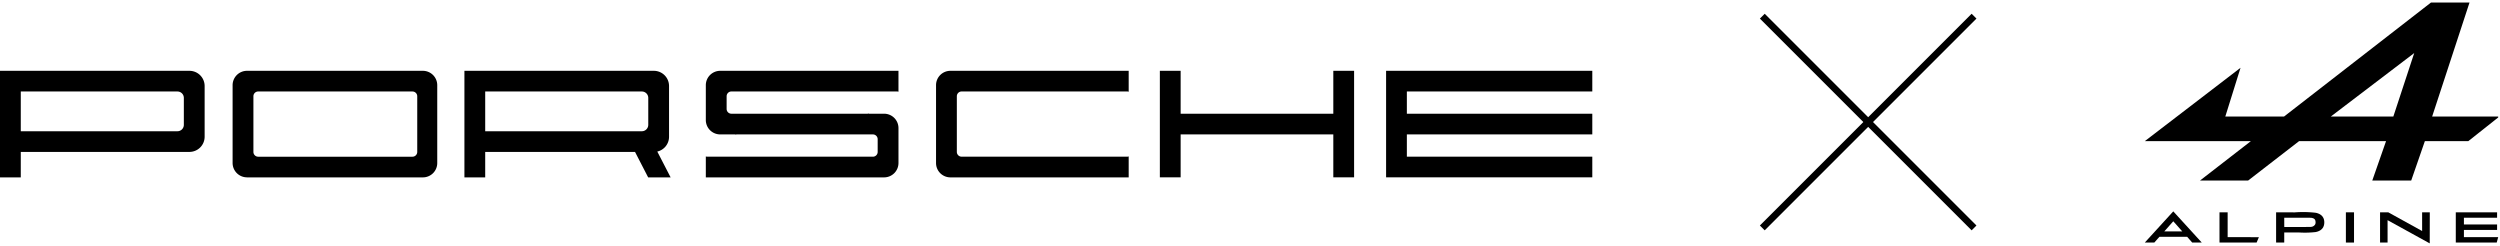 <svg xmlns="http://www.w3.org/2000/svg" xmlns:xlink="http://www.w3.org/1999/xlink" width="366" height="36" viewBox="0 0 366 36">
  <defs>
    <clipPath id="clip-path">
      <rect id="Rectangle_399" data-name="Rectangle 399" width="51.736" height="35.263"/>
    </clipPath>
    <clipPath id="clip-path-2">
      <rect id="Rectangle_638" data-name="Rectangle 638" width="233.112" height="15.595"/>
    </clipPath>
  </defs>
  <g id="Groupe_568" data-name="Groupe 568" transform="translate(-4835 -6528)">
    <rect id="Rectangle_637" data-name="Rectangle 637" width="366" height="36" transform="translate(4835 6528)" fill="#fff"/>
    <g id="Groupe_558" data-name="Groupe 558" transform="translate(5149 6528.368)">
      <path id="Tracé_1228" data-name="Tracé 1228" d="M39.442,7.4l-3.058,9.293H27.229ZM41.9,0,20.385,16.692h-8.6l2.23-7.138L0,20.295H15.527L8.076,26.066h7.046l7.463-5.772H35.318L33.3,26.066h5.7L41,20.295H47.36l4.377-3.468v-.135H42.066L47.539,0Z"/>
      <path id="Tracé_1229" data-name="Tracé 1229" d="M1893.046,1682.908v2.738l-4.959-2.738h-1.2v4.425h1.1v-3.276l6.173,3.4.008-4.548Z" transform="translate(-1852.447 -1652.193)"/>
      <rect id="Rectangle_398" data-name="Rectangle 398" width="1.191" height="4.425" transform="translate(29.438 30.716)"/>
      <g id="Groupe_189" data-name="Groupe 189">
        <g id="Groupe_188" data-name="Groupe 188" clip-path="url(#clip-path)">
          <path id="Tracé_1230" data-name="Tracé 1230" d="M1053.146,1682.884v4.426h1.191l0-.739,0-.739,2.11,0a14.057,14.057,0,0,0,2.454-.054,1.884,1.884,0,0,0,.739-.28,1.316,1.316,0,0,0,.356-.358,1,1,0,0,0,.089-.177s0-.006.005-.014a.9.9,0,0,0,.073-.226,1.692,1.692,0,0,0-.036-.866,1.255,1.255,0,0,0-.293-.475,1.629,1.629,0,0,0-.364-.259,3.256,3.256,0,0,0-.377-.141l-.141-.03a16.239,16.239,0,0,0-3.073-.06Zm1.191.791,1.958,0c1.688,0,1.97.006,2.041.019.417.078.572.242.587.619a.645.645,0,0,1-.065.35.747.747,0,0,1-.584.351c-.072.014-.32.016-2,.02-1.056,0-1.924,0-1.928,0s-.007-.312-.007-.683Z" transform="translate(-1033.925 -1652.169)"/>
          <path id="Tracé_1231" data-name="Tracé 1231" d="M4.168,1675.314,0,1679.878H1.395l.744-.842H6.2l.737.842h1.4Zm0,1.448,1.318,1.484H2.853Z" transform="translate(0 -1644.737)"/>
          <path id="Tracé_1232" data-name="Tracé 1232" d="M2494.471,1682.908v4.425h5.992l.217-.791h-5.018v-1.058h4.856v-.8h-4.856v-.986h4.856v-.791h-6.048Z" transform="translate(-2448.944 -1652.192)"/>
          <path id="Tracé_1233" data-name="Tracé 1233" d="M599.147,1682.9v4.426l5.435-.005.332-.78-4.575-.005V1682.9Z" transform="translate(-588.212 -1652.186)"/>
        </g>
      </g>
    </g>
    <g id="Groupe_559" data-name="Groupe 559" transform="translate(4835 6538.368)" clip-path="url(#clip-path-2)">
      <path id="Tracé_1461" data-name="Tracé 1461" d="M31.326,15.6h25.74a2.1,2.1,0,0,0,2.11-2.095V2.1A2.105,2.105,0,0,0,57.066,0H31.326A2.105,2.105,0,0,0,29.216,2.1V13.5a2.105,2.105,0,0,0,2.11,2.095M32.962,3.027H55.547a.7.7,0,0,1,.7.7v8.147a.7.7,0,0,1-.7.7H32.962a.7.7,0,0,1-.7-.7V3.725a.7.7,0,0,1,.7-.7" transform="translate(4.837 0)" fill-rule="evenodd"/>
      <path id="Tracé_1462" data-name="Tracé 1462" d="M0,15.6H3.042V11.872H27.735a2.225,2.225,0,0,0,2.224-2.211V2.212A2.225,2.225,0,0,0,27.735,0H0V15.6Zm3.042-6.75V3.027H25.978a.936.936,0,0,1,.936.931V7.915a.936.936,0,0,1-.936.931H3.042Z" transform="translate(0 0)" fill-rule="evenodd"/>
      <path id="Tracé_1463" data-name="Tracé 1463" d="M58.333,15.6h3.043V11.872H83.31L85.232,15.6h3.289l-1.952-3.78A2.222,2.222,0,0,0,88.29,9.66V2.211A2.224,2.224,0,0,0,86.068,0H58.333V15.6Zm3.043-6.75V3.027H84.311a.937.937,0,0,1,.937.931V7.915a.937.937,0,0,1-.937.931H61.376Z" transform="translate(9.658 0)" fill-rule="evenodd"/>
      <path id="Tracé_1464" data-name="Tracé 1464" d="M145.683,15.6h3.043V9.311h22.351V15.6h3.043V0h-3.043V6.286H148.726V0h-3.043Z" transform="translate(24.12 0)" fill-rule="evenodd"/>
      <path id="Tracé_1465" data-name="Tracé 1465" d="M119.679,15.6h26.095V12.53a.711.711,0,0,1-.234.04H121.316a.7.7,0,0,1-.7-.7V3.724a.7.7,0,0,1,.7-.7H145.54a.712.712,0,0,1,.234.041V0H119.679a2.1,2.1,0,0,0-2.108,2.095V13.5a2.1,2.1,0,0,0,2.108,2.1" transform="translate(19.465 0)" fill-rule="evenodd"/>
      <path id="Tracé_1466" data-name="Tracé 1466" d="M174.1,15.6h30.192V12.569H177.14V9.311h27.148V6.286H177.14V3.027h27.148V0H174.1Z" transform="translate(28.824 0)" fill-rule="evenodd"/>
      <path id="Tracé_1467" data-name="Tracé 1467" d="M91.7,4.423v-.7a.7.7,0,0,1,.7-.7h24.225a.7.7,0,0,1,.233.041V0H90.764a2.105,2.105,0,0,0-2.11,2.095v5.12a2.105,2.105,0,0,0,2.11,2.095h2.222v.04a.736.736,0,0,1,.233-.04h19.894a.7.7,0,0,1,.7.7v1.863a.7.7,0,0,1-.7.7H88.888a.711.711,0,0,1-.234-.04V15.6h26.095a2.105,2.105,0,0,0,2.11-2.095V8.38a2.105,2.105,0,0,0-2.11-2.1h-2.219v-.04a.718.718,0,0,1-.235.04H92.4a.7.7,0,0,1-.7-.7V4.423Z" transform="translate(14.678 0)" fill-rule="evenodd"/>
    </g>
    <g id="Groupe_560" data-name="Groupe 560" transform="translate(110.5 166.07)">
      <line id="Ligne_191" data-name="Ligne 191" x2="31" y2="31" transform="translate(4982.5 6364.298)" fill="none" stroke="#000" stroke-width="1"/>
      <line id="Ligne_192" data-name="Ligne 192" x1="31" y2="31" transform="translate(4982.5 6364.298)" fill="none" stroke="#000" stroke-width="1"/>
    </g>
  </g>
</svg>
